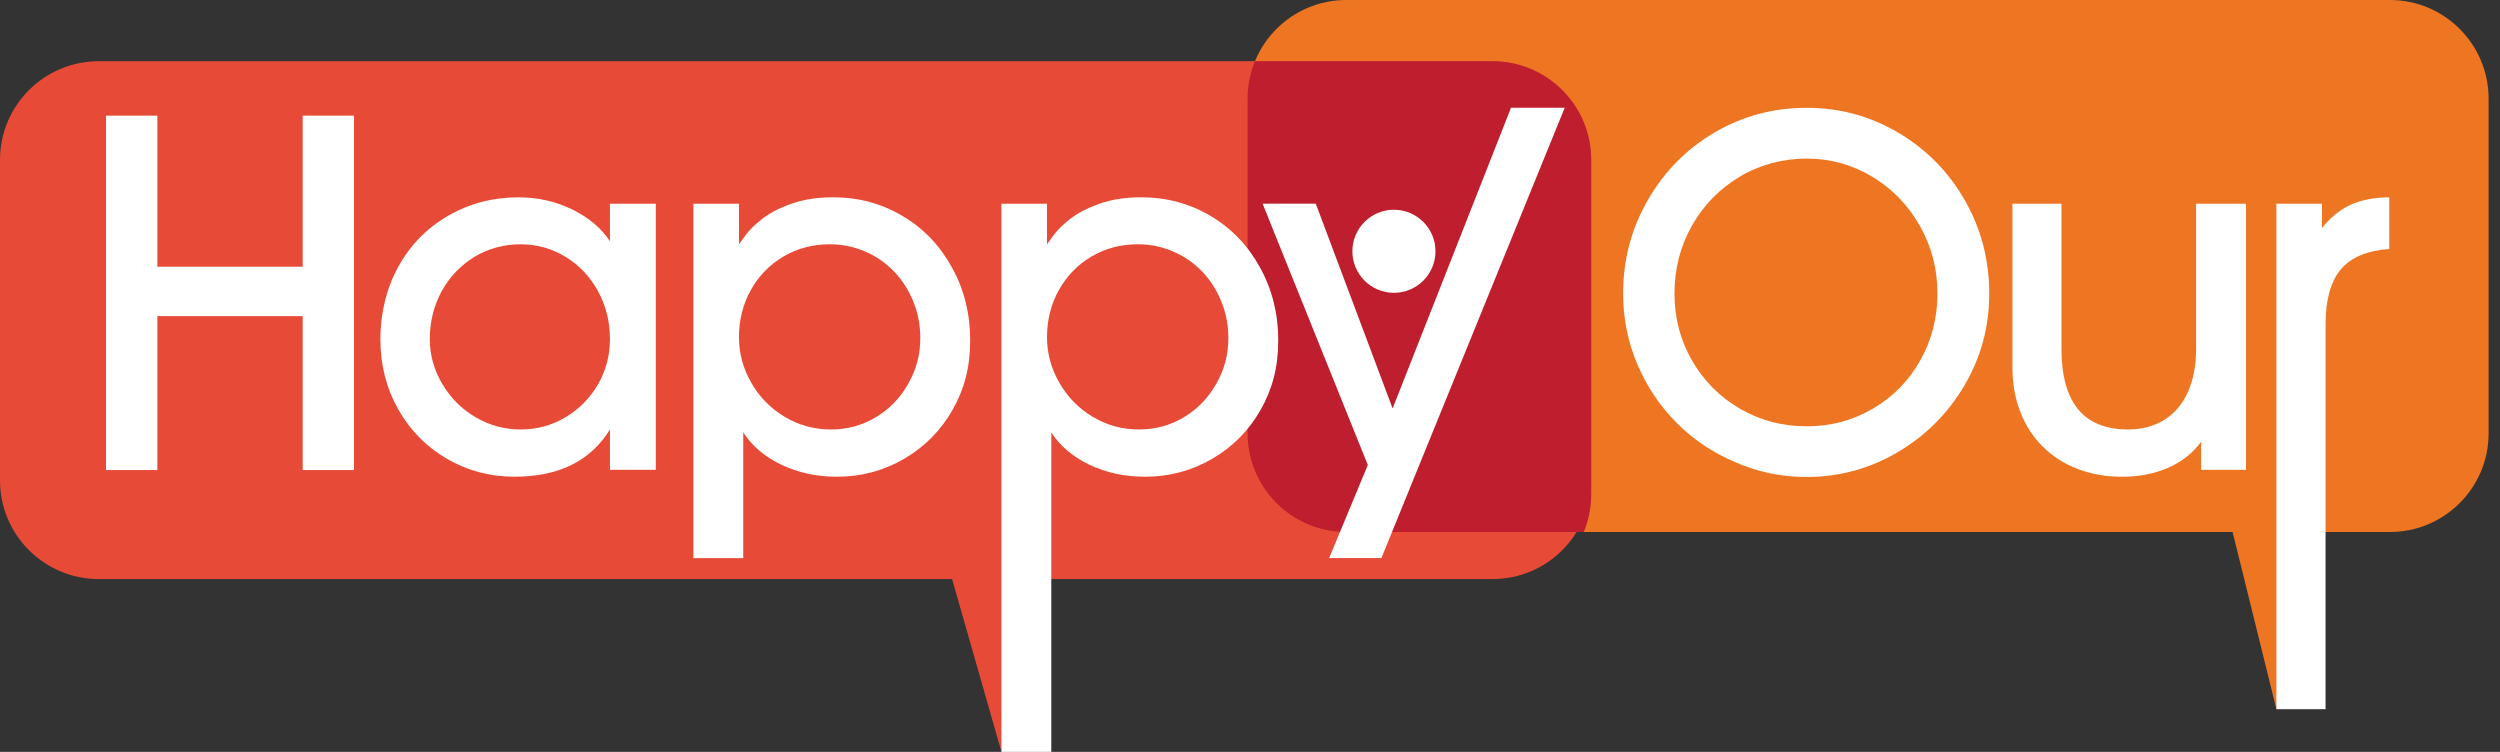 <svg width="133" height="40" viewBox="0 0 133 40" fill="none" xmlns="http://www.w3.org/2000/svg">
<rect x="0" y="0" width="133" height="40" fill="#333333" stroke="none"/>
<path d="M127.14 28.302H122.25L121.105 37.731L118.774 28.302H71.623C68.723 28.302 66.371 25.95 66.371 23.05V5.252C66.371 2.352 68.723 0 71.623 0H127.142C130.042 0 132.394 2.352 132.394 5.252V23.05C132.394 25.95 130.042 28.302 127.142 28.302H127.14Z" fill="#EE7623"/>
<path d="M79.401 30.806H54.276L53.277 39.999L50.651 30.806H5.252C2.352 30.806 0 28.454 0 25.554V8.509C0 5.609 2.352 3.257 5.252 3.257H79.401C82.302 3.257 84.653 5.609 84.653 8.509V25.554C84.653 28.454 82.302 30.806 79.401 30.806Z" fill="#E74B37"/>
<path d="M79.401 3.257H66.765C66.511 3.873 66.371 4.546 66.371 5.252V23.05C66.371 25.95 68.723 28.302 71.623 28.302H84.259C84.513 27.686 84.653 27.013 84.653 26.307V8.509C84.653 5.609 82.301 3.257 79.401 3.257Z" fill="#BE1E2D"/>
<path d="M18.833 25.006H16.103V16.818H8.371V25.006H5.641V6.153H8.371V14.19H16.103V6.153H18.833V25.006Z" fill="white"/>
<path d="M34.888 24.993H32.45V22.848C31.417 24.523 29.728 25.361 27.384 25.361C26.063 25.361 24.856 25.039 23.759 24.397C22.662 23.754 21.802 22.874 21.175 21.757C20.549 20.64 20.236 19.399 20.236 18.038C20.236 16.677 20.557 15.33 21.195 14.179C21.834 13.028 22.718 12.127 23.849 11.475C24.978 10.822 26.225 10.498 27.588 10.498C28.603 10.498 29.552 10.712 30.432 11.139C31.313 11.567 31.985 12.131 32.45 12.834V10.84H34.888V24.995V24.993ZM27.702 12.996C26.813 12.996 25.997 13.216 25.252 13.656C24.516 14.105 23.931 14.715 23.501 15.484C23.078 16.262 22.866 17.113 22.866 18.036C22.866 18.883 23.087 19.677 23.527 20.422C23.959 21.158 24.544 21.747 25.284 22.187C26.025 22.627 26.831 22.848 27.702 22.848C28.573 22.848 29.359 22.631 30.082 22.201C30.806 21.769 31.383 21.186 31.815 20.45C32.238 19.705 32.45 18.901 32.45 18.038C32.45 17.115 32.238 16.267 31.815 15.492C31.393 14.717 30.817 14.109 30.088 13.665C29.359 13.22 28.565 12.998 27.702 12.998V12.996Z" fill="white"/>
<path d="M36.889 29.689V10.838H39.313V12.996C39.363 12.928 39.483 12.766 39.669 12.508C39.855 12.249 40.143 11.965 40.532 11.657C40.92 11.349 41.438 11.076 42.087 10.844C42.735 10.612 43.482 10.496 44.327 10.496C45.672 10.496 46.904 10.828 48.021 11.493C49.138 12.157 50.015 13.074 50.649 14.241C51.292 15.4 51.614 16.691 51.614 18.112C51.614 19.533 51.3 20.706 50.675 21.807C50.049 22.908 49.19 23.774 48.097 24.409C47.014 25.043 45.822 25.362 44.517 25.362C43.45 25.362 42.469 25.149 41.572 24.727C40.676 24.295 39.999 23.72 39.541 23V29.691H36.887L36.889 29.689ZM44.15 12.996C43.236 12.996 42.411 13.214 41.674 13.65C40.938 14.087 40.359 14.681 39.941 15.434C39.523 16.186 39.313 17.021 39.313 17.934C39.313 18.797 39.533 19.609 39.973 20.372C40.405 21.124 40.996 21.727 41.745 22.175C42.493 22.623 43.312 22.848 44.2 22.848C45.089 22.848 45.86 22.631 46.586 22.201C47.315 21.769 47.889 21.176 48.313 20.424C48.746 19.679 48.96 18.867 48.96 17.986C48.96 17.299 48.836 16.651 48.586 16.036C48.336 15.422 47.993 14.889 47.557 14.437C47.121 13.985 46.606 13.63 46.014 13.376C45.421 13.122 44.799 12.996 44.148 12.996H44.15Z" fill="white"/>
<path d="M53.277 39.999V10.838H55.701V12.996C55.751 12.928 55.869 12.766 56.057 12.508C56.244 12.249 56.532 11.965 56.92 11.657C57.31 11.349 57.829 11.076 58.475 10.844C59.122 10.612 59.87 10.496 60.715 10.496C62.06 10.496 63.291 10.828 64.41 11.493C65.527 12.157 66.403 13.074 67.038 14.241C67.68 15.4 68.003 16.691 68.003 18.112C68.003 19.533 67.689 20.706 67.064 21.807C66.438 22.908 65.579 23.774 64.486 24.409C63.403 25.043 62.21 25.362 60.905 25.362C59.839 25.362 58.858 25.149 57.961 24.727C57.064 24.295 56.386 23.72 55.929 23V39.999H53.275H53.277ZM60.539 12.996C59.624 12.996 58.8 13.214 58.063 13.65C57.327 14.087 56.75 14.681 56.33 15.434C55.911 16.186 55.701 17.021 55.701 17.934C55.701 18.797 55.921 19.609 56.362 20.372C56.794 21.124 57.385 21.727 58.133 22.175C58.882 22.623 59.7 22.848 60.589 22.848C61.478 22.848 62.248 22.631 62.975 22.201C63.703 21.769 64.278 21.176 64.702 20.424C65.135 19.679 65.349 18.867 65.349 17.986C65.349 17.299 65.225 16.651 64.974 16.036C64.724 15.422 64.382 14.889 63.946 14.437C63.509 13.985 62.995 13.63 62.402 13.376C61.81 13.122 61.188 12.996 60.537 12.996H60.539Z" fill="white"/>
<path d="M83.242 5.734L73.491 29.689H70.711L72.768 24.737L67.17 10.836H70L74.087 21.729L80.386 5.732H83.242V5.734Z" fill="white"/>
<path d="M100.983 7.055C102.476 7.936 103.657 9.133 104.526 10.648C105.392 12.163 105.827 13.819 105.827 15.612C105.827 17.405 105.388 18.999 104.514 20.494C103.637 21.987 102.452 23.174 100.959 24.055C99.466 24.935 97.85 25.375 96.115 25.375C94.786 25.375 93.529 25.117 92.344 24.601C91.151 24.102 90.109 23.406 89.214 22.513C88.321 21.621 87.621 20.58 87.112 19.391C86.604 18.202 86.35 16.943 86.35 15.614C86.35 13.829 86.786 12.175 87.657 10.656C88.529 9.137 89.708 7.938 91.199 7.057C92.697 6.177 94.336 5.736 96.113 5.736C97.891 5.736 99.488 6.177 100.981 7.057L100.983 7.055ZM92.56 9.397C91.486 10.036 90.637 10.904 90.014 11.999C89.392 13.096 89.082 14.299 89.082 15.61C89.082 16.921 89.392 18.094 90.014 19.177C90.637 20.259 91.486 21.114 92.56 21.741C93.635 22.367 94.82 22.679 96.115 22.679C97.41 22.679 98.567 22.367 99.638 21.741C100.709 21.114 101.547 20.259 102.158 19.177C102.766 18.094 103.073 16.905 103.073 15.61C103.073 14.315 102.758 13.116 102.134 12.011C101.507 10.906 100.661 10.036 99.594 9.395C98.527 8.757 97.368 8.436 96.115 8.436C94.862 8.436 93.635 8.757 92.56 9.395V9.397Z" fill="white"/>
<path d="M107.055 10.839H109.671V18.557C109.671 21.417 110.852 22.848 113.213 22.848C113.95 22.848 114.593 22.676 115.143 22.334C115.693 21.991 116.112 21.495 116.4 20.849C116.688 20.202 116.832 19.438 116.832 18.557V10.839H119.486V24.994H117.1V23.497C116.676 24.089 116.098 24.549 115.361 24.88C114.625 25.202 113.808 25.362 112.911 25.362C112.015 25.362 111.256 25.224 110.537 24.95C109.819 24.676 109.198 24.279 108.678 23.763C108.158 23.247 107.757 22.628 107.479 21.909C107.199 21.191 107.061 20.394 107.061 19.524V10.841L107.055 10.839Z" fill="white"/>
<path d="M123.72 37.729H121.104V10.838H123.527V12.133C123.976 11.567 124.48 11.157 125.039 10.902C125.605 10.64 126.296 10.504 127.108 10.496V13.25C125.941 13.326 125.081 13.687 124.532 14.329C123.99 14.982 123.72 15.954 123.72 17.249V37.731V37.729Z" fill="white"/>
<path d="M74.157 15.578C75.377 15.578 76.367 14.588 76.367 13.368C76.367 12.148 75.377 11.158 74.157 11.158C72.937 11.158 71.947 12.148 71.947 13.368C71.947 14.588 72.937 15.578 74.157 15.578Z" fill="white"/>
</svg>
